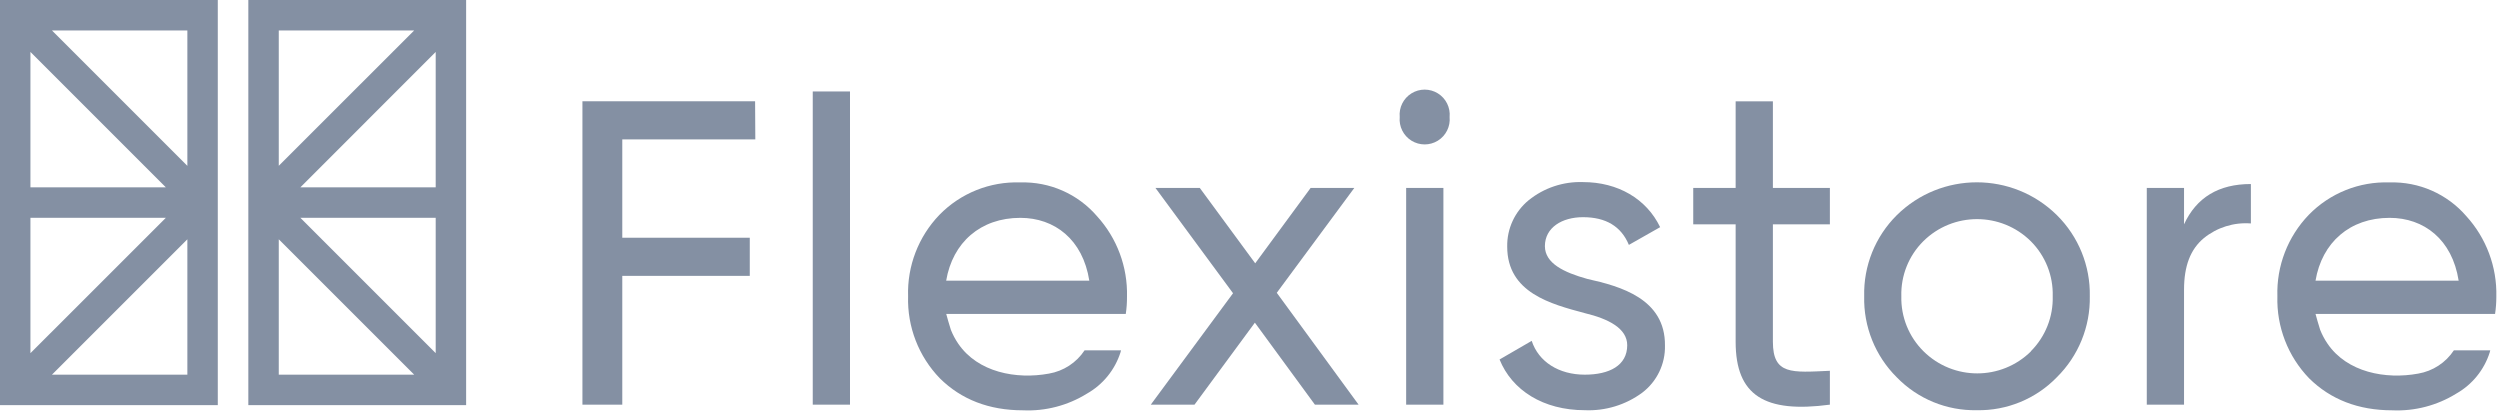 <?xml version="1.0" encoding="UTF-8"?>
<svg width="451px" height="75px" viewBox="0 0 451 75" version="1.1" xmlns="http://www.w3.org/2000/svg" xmlns:xlink="http://www.w3.org/1999/xlink">
    <!-- Generator: Sketch 59.1 (86144) - https://sketch.com -->
    <title>Light Flexistore Logo (1)</title>
    <desc>Created with Sketch.</desc>
    <g id="Logos" stroke="none" stroke-width="1" fill="none" fill-rule="evenodd">
        <g id="Light-Flexistore-Logo-(1)" fill="#8490A3" fill-rule="nonzero">
            <path d="M0,33.8 L0,73.08 L39.29,73.08 L39.29,0 L0,0 L0,33.8 Z M5.49,9.37 L29.92,33.8 L5.49,33.8 L5.49,9.37 Z M9.37,67.59 L33.8,43.17 L33.8,67.59 L9.37,67.59 Z M29.92,39.29 L5.49,63.71 L5.49,39.29 L29.92,39.29 Z M33.8,29.92 L9.37,5.49 L33.8,5.49 L33.8,29.92 Z" id="Shape"></path>
            <path d="M44.8,0 L44.8,0 L44.8,73.08 L84.09,73.08 L84.09,0 L44.8,0 Z M74.72,5.49 L50.29,29.91 L50.29,5.49 L74.72,5.49 Z M74.72,67.59 L50.29,67.59 L50.29,43.17 L74.72,67.59 Z M78.6,63.71 L54.18,39.29 L78.6,39.29 L78.6,63.71 Z M78.6,9.37 L78.6,33.8 L54.18,33.8 L78.6,9.37 Z" id="Shape"></path>
            <polygon id="Path" points="136.26 25.15 112.26 25.15 112.26 42.89 135.26 42.89 135.26 49.77 112.26 49.77 112.26 73 105.07 73 105.07 18.27 136.22 18.27"></polygon>
            <polygon id="Path" points="146.62 73 146.62 16.5 153.34 16.5 153.34 73"></polygon>
            <polygon id="Path" points="245.09 73 237.21 73 226.38 58.21 215.49 73 207.6 73 222.44 52.9 208.44 33.9 216.44 33.9 226.44 47.5 236.44 33.9 244.32 33.9 230.33 52.82"></polygon>
            <path d="M252.51,21.11 C252.349,19.401 253.169,17.748 254.628,16.844 C256.087,15.939 257.933,15.939 259.392,16.844 C260.851,17.748 261.671,19.401 261.51,21.11 C261.671,22.819 260.851,24.472 259.392,25.376 C257.933,26.281 256.087,26.281 254.628,25.376 C253.169,24.472 252.349,22.819 252.51,21.11 L252.51,21.11 Z M253.67,73 L253.67,33.9 L260.39,33.9 L260.39,73 L253.67,73 Z" id="Shape"></path>
            <path d="M286.36,50.32 C292.36,51.65 300.43,53.91 300.36,62.32 C300.44,65.653 298.915,68.822 296.26,70.84 C293.269,73.046 289.613,74.161 285.9,74 C278.4,74 272.76,70.4 270.52,64.85 L276.32,61.49 C277.55,65.25 281.19,67.59 285.9,67.59 C290.31,67.59 293.55,65.95 293.55,62.28 C293.55,59.23 290.15,57.51 285.9,56.49 C279.79,54.85 271.9,52.82 271.9,44.49 C271.846,41.261 273.267,38.183 275.76,36.13 C278.531,33.888 282.018,32.724 285.58,32.85 C291.84,32.85 297.02,35.85 299.49,40.98 L293.85,44.18 C292.46,40.82 289.68,39.18 285.58,39.18 C281.79,39.18 278.7,41.05 278.7,44.41 C278.71,47.5 282.11,49.14 286.36,50.32 Z" id="Path"></path>
            <path d="M330.11,40.47 L319.83,40.47 L319.83,61.65 C319.83,67.65 323.23,67.2 330.11,66.89 L330.11,73 C318.36,74.57 313.11,71.36 313.11,61.67 L313.11,40.47 L305.46,40.47 L305.46,33.9 L313.11,33.9 L313.11,18.28 L319.83,18.28 L319.83,33.9 L330.11,33.9 L330.11,40.47 Z" id="Path"></path>
            <path d="M356.62,74 C351.188,74.112 345.953,71.96 342.17,68.06 C338.288,64.2 336.166,58.913 336.3,53.44 C336.166,47.97 338.289,42.687 342.17,38.83 C350.18,30.911 363.07,30.911 371.08,38.83 C374.97,42.684 377.11,47.965 377,53.44 C377.105,58.923 374.954,64.209 371.05,68.06 C367.271,71.954 362.045,74.105 356.62,74 Z M366.36,63.37 C368.984,60.743 370.413,57.152 370.31,53.44 C370.414,49.731 368.985,46.143 366.36,43.52 C360.987,38.202 352.333,38.202 346.96,43.52 C344.33,46.14 342.898,49.729 343,53.44 C342.909,57.16 344.356,60.752 347,63.37 C352.373,68.688 361.027,68.688 366.4,63.37 L366.36,63.37 Z" id="Shape"></path>
            <path d="M394,40.47 C396.24,35.617 400.26,33.193 406.06,33.2 L406.06,40.31 C402.99,40.073 399.947,41.026 397.56,42.97 C395.16,44.97 394,47.97 394,52.27 L394,73 L387.28,73 L387.28,33.9 L394,33.9 L394,40.47 Z" id="Path"></path>
            <path d="M203.31,53.52 C203.448,48.163 201.51,42.96 197.9,39 C194.445,34.988 189.363,32.75 184.07,32.91 C178.592,32.717 173.287,34.845 169.46,38.77 C165.678,42.707 163.644,48.003 163.82,53.46 C163.658,58.956 165.72,64.285 169.54,68.24 C173.4,72.07 178.42,74.02 184.54,74.02 C188.598,74.203 192.616,73.157 196.07,71.02 C198.962,69.388 201.13,66.723 202.14,63.56 C202.177,63.442 202.207,63.322 202.23,63.2 C202.23,63.2 195.66,63.2 195.66,63.2 C194.187,65.431 191.855,66.951 189.22,67.4 C183.36,68.48 176.4,67.19 172.86,61.99 C172.33,61.214 171.888,60.383 171.54,59.51 C171.44,59.26 170.68,56.63 170.7,56.63 L203.09,56.63 C203.246,55.601 203.319,54.561 203.31,53.52 Z M170.69,50.63 C171.85,43.75 176.88,39.3 184.07,39.3 C190.25,39.3 195.35,43.2 196.51,50.63 L170.69,50.63 Z" id="Shape"></path>
            <path d="M450.34,53.52 C450.473,48.164 448.535,42.963 444.93,39 C441.472,34.986 436.386,32.748 431.09,32.91 C425.614,32.715 420.311,34.844 416.49,38.77 C412.705,42.706 410.668,48.002 410.84,53.46 C410.683,58.955 412.744,64.282 416.56,68.24 C420.43,72.07 425.45,74.02 431.56,74.02 C435.617,74.201 439.635,73.156 443.09,71.02 C445.982,69.39 448.147,66.724 449.15,63.56 C449.192,63.443 449.222,63.323 449.24,63.2 L442.68,63.2 C441.207,65.431 438.875,66.951 436.24,67.4 C430.38,68.48 423.42,67.19 419.88,61.99 C419.35,61.214 418.908,60.383 418.56,59.51 C418.46,59.26 417.7,56.63 417.72,56.63 L450.11,56.63 C450.264,55.601 450.341,54.561 450.34,53.52 Z M417.72,50.63 C418.88,43.75 423.91,39.3 431.09,39.3 C437.28,39.3 442.38,43.2 443.54,50.63 L417.72,50.63 Z" id="Shape"></path>
        </g>
    </g>
</svg>